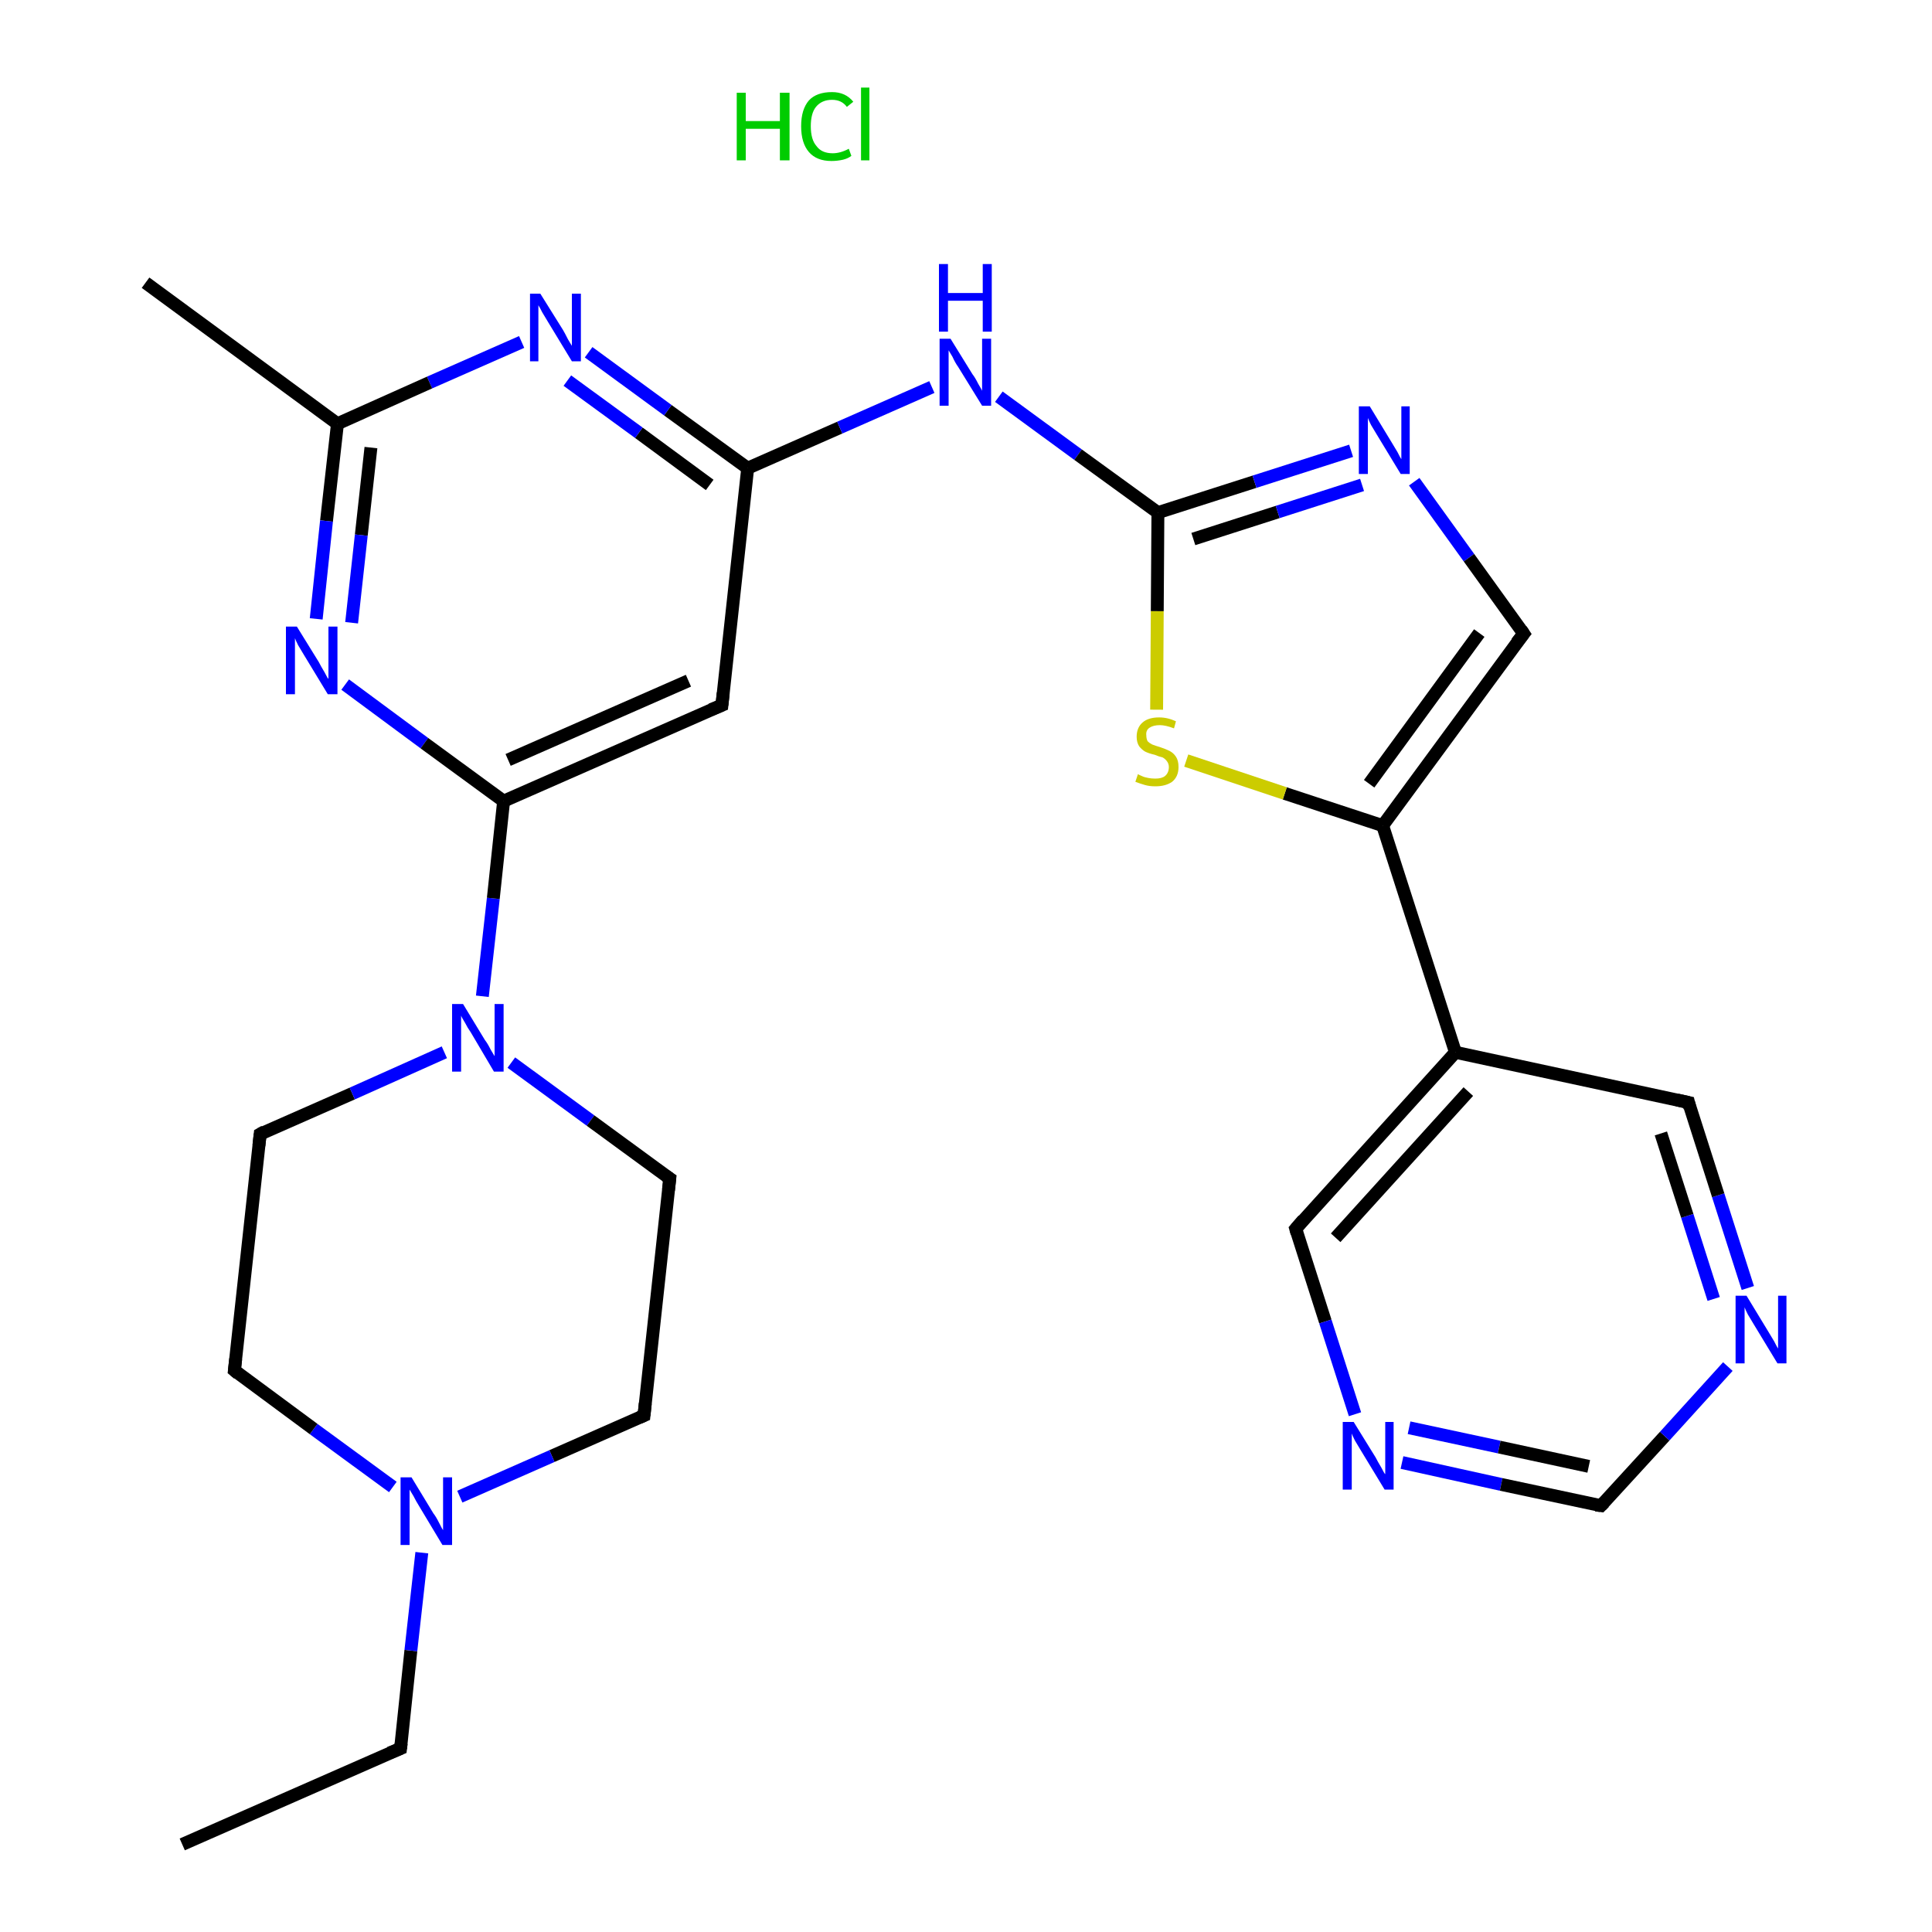 <?xml version='1.0' encoding='iso-8859-1'?>
<svg version='1.1' baseProfile='full'
              xmlns='http://www.w3.org/2000/svg'
                      xmlns:rdkit='http://www.rdkit.org/xml'
                      xmlns:xlink='http://www.w3.org/1999/xlink'
                  xml:space='preserve'
width='300px' height='300px' viewBox='0 0 300 300'>
<!-- END OF HEADER -->
<rect style='opacity:1.0;fill:#FFFFFF;stroke:none' width='300.0' height='300.0' x='0.0' y='0.0'> </rect>
<path class='bond-0 atom-1 atom-2' d='M 28.3,286.4 L 62.2,271.5' style='fill:none;fill-rule:evenodd;stroke:#000000;stroke-width:2.0px;stroke-linecap:butt;stroke-linejoin:miter;stroke-opacity:1' />
<path class='bond-1 atom-2 atom-3' d='M 62.2,271.5 L 63.8,256.3' style='fill:none;fill-rule:evenodd;stroke:#000000;stroke-width:2.0px;stroke-linecap:butt;stroke-linejoin:miter;stroke-opacity:1' />
<path class='bond-1 atom-2 atom-3' d='M 63.8,256.3 L 65.5,241.1' style='fill:none;fill-rule:evenodd;stroke:#0000FF;stroke-width:2.0px;stroke-linecap:butt;stroke-linejoin:miter;stroke-opacity:1' />
<path class='bond-2 atom-3 atom-4' d='M 61.0,230.9 L 48.7,221.9' style='fill:none;fill-rule:evenodd;stroke:#0000FF;stroke-width:2.0px;stroke-linecap:butt;stroke-linejoin:miter;stroke-opacity:1' />
<path class='bond-2 atom-3 atom-4' d='M 48.7,221.9 L 36.4,212.8' style='fill:none;fill-rule:evenodd;stroke:#000000;stroke-width:2.0px;stroke-linecap:butt;stroke-linejoin:miter;stroke-opacity:1' />
<path class='bond-3 atom-4 atom-5' d='M 36.4,212.8 L 40.4,176.1' style='fill:none;fill-rule:evenodd;stroke:#000000;stroke-width:2.0px;stroke-linecap:butt;stroke-linejoin:miter;stroke-opacity:1' />
<path class='bond-4 atom-5 atom-6' d='M 40.4,176.1 L 54.7,169.8' style='fill:none;fill-rule:evenodd;stroke:#000000;stroke-width:2.0px;stroke-linecap:butt;stroke-linejoin:miter;stroke-opacity:1' />
<path class='bond-4 atom-5 atom-6' d='M 54.7,169.8 L 69.0,163.4' style='fill:none;fill-rule:evenodd;stroke:#0000FF;stroke-width:2.0px;stroke-linecap:butt;stroke-linejoin:miter;stroke-opacity:1' />
<path class='bond-5 atom-6 atom-7' d='M 79.4,165.0 L 91.7,174.0' style='fill:none;fill-rule:evenodd;stroke:#0000FF;stroke-width:2.0px;stroke-linecap:butt;stroke-linejoin:miter;stroke-opacity:1' />
<path class='bond-5 atom-6 atom-7' d='M 91.7,174.0 L 104.0,183.0' style='fill:none;fill-rule:evenodd;stroke:#000000;stroke-width:2.0px;stroke-linecap:butt;stroke-linejoin:miter;stroke-opacity:1' />
<path class='bond-6 atom-7 atom-8' d='M 104.0,183.0 L 100.0,219.8' style='fill:none;fill-rule:evenodd;stroke:#000000;stroke-width:2.0px;stroke-linecap:butt;stroke-linejoin:miter;stroke-opacity:1' />
<path class='bond-7 atom-6 atom-9' d='M 74.9,154.7 L 76.6,139.5' style='fill:none;fill-rule:evenodd;stroke:#0000FF;stroke-width:2.0px;stroke-linecap:butt;stroke-linejoin:miter;stroke-opacity:1' />
<path class='bond-7 atom-6 atom-9' d='M 76.6,139.5 L 78.2,124.4' style='fill:none;fill-rule:evenodd;stroke:#000000;stroke-width:2.0px;stroke-linecap:butt;stroke-linejoin:miter;stroke-opacity:1' />
<path class='bond-8 atom-9 atom-10' d='M 78.2,124.4 L 112.1,109.5' style='fill:none;fill-rule:evenodd;stroke:#000000;stroke-width:2.0px;stroke-linecap:butt;stroke-linejoin:miter;stroke-opacity:1' />
<path class='bond-8 atom-9 atom-10' d='M 78.9,118.0 L 106.9,105.7' style='fill:none;fill-rule:evenodd;stroke:#000000;stroke-width:2.0px;stroke-linecap:butt;stroke-linejoin:miter;stroke-opacity:1' />
<path class='bond-9 atom-10 atom-11' d='M 112.1,109.5 L 116.1,72.7' style='fill:none;fill-rule:evenodd;stroke:#000000;stroke-width:2.0px;stroke-linecap:butt;stroke-linejoin:miter;stroke-opacity:1' />
<path class='bond-10 atom-11 atom-12' d='M 116.1,72.7 L 130.4,66.4' style='fill:none;fill-rule:evenodd;stroke:#000000;stroke-width:2.0px;stroke-linecap:butt;stroke-linejoin:miter;stroke-opacity:1' />
<path class='bond-10 atom-11 atom-12' d='M 130.4,66.4 L 144.7,60.1' style='fill:none;fill-rule:evenodd;stroke:#0000FF;stroke-width:2.0px;stroke-linecap:butt;stroke-linejoin:miter;stroke-opacity:1' />
<path class='bond-11 atom-12 atom-13' d='M 155.1,61.6 L 167.4,70.6' style='fill:none;fill-rule:evenodd;stroke:#0000FF;stroke-width:2.0px;stroke-linecap:butt;stroke-linejoin:miter;stroke-opacity:1' />
<path class='bond-11 atom-12 atom-13' d='M 167.4,70.6 L 179.8,79.6' style='fill:none;fill-rule:evenodd;stroke:#000000;stroke-width:2.0px;stroke-linecap:butt;stroke-linejoin:miter;stroke-opacity:1' />
<path class='bond-12 atom-13 atom-14' d='M 179.8,79.6 L 194.8,74.8' style='fill:none;fill-rule:evenodd;stroke:#000000;stroke-width:2.0px;stroke-linecap:butt;stroke-linejoin:miter;stroke-opacity:1' />
<path class='bond-12 atom-13 atom-14' d='M 194.8,74.8 L 209.8,70.0' style='fill:none;fill-rule:evenodd;stroke:#0000FF;stroke-width:2.0px;stroke-linecap:butt;stroke-linejoin:miter;stroke-opacity:1' />
<path class='bond-12 atom-13 atom-14' d='M 185.3,83.7 L 198.4,79.5' style='fill:none;fill-rule:evenodd;stroke:#000000;stroke-width:2.0px;stroke-linecap:butt;stroke-linejoin:miter;stroke-opacity:1' />
<path class='bond-12 atom-13 atom-14' d='M 198.4,79.5 L 211.5,75.3' style='fill:none;fill-rule:evenodd;stroke:#0000FF;stroke-width:2.0px;stroke-linecap:butt;stroke-linejoin:miter;stroke-opacity:1' />
<path class='bond-13 atom-14 atom-15' d='M 219.6,74.8 L 228.1,86.6' style='fill:none;fill-rule:evenodd;stroke:#0000FF;stroke-width:2.0px;stroke-linecap:butt;stroke-linejoin:miter;stroke-opacity:1' />
<path class='bond-13 atom-14 atom-15' d='M 228.1,86.6 L 236.6,98.4' style='fill:none;fill-rule:evenodd;stroke:#000000;stroke-width:2.0px;stroke-linecap:butt;stroke-linejoin:miter;stroke-opacity:1' />
<path class='bond-14 atom-15 atom-16' d='M 236.6,98.4 L 214.7,128.2' style='fill:none;fill-rule:evenodd;stroke:#000000;stroke-width:2.0px;stroke-linecap:butt;stroke-linejoin:miter;stroke-opacity:1' />
<path class='bond-14 atom-15 atom-16' d='M 229.7,98.3 L 212.6,121.7' style='fill:none;fill-rule:evenodd;stroke:#000000;stroke-width:2.0px;stroke-linecap:butt;stroke-linejoin:miter;stroke-opacity:1' />
<path class='bond-15 atom-16 atom-17' d='M 214.7,128.2 L 199.5,123.2' style='fill:none;fill-rule:evenodd;stroke:#000000;stroke-width:2.0px;stroke-linecap:butt;stroke-linejoin:miter;stroke-opacity:1' />
<path class='bond-15 atom-16 atom-17' d='M 199.5,123.2 L 184.2,118.1' style='fill:none;fill-rule:evenodd;stroke:#CCCC00;stroke-width:2.0px;stroke-linecap:butt;stroke-linejoin:miter;stroke-opacity:1' />
<path class='bond-16 atom-16 atom-18' d='M 214.7,128.2 L 226.0,163.4' style='fill:none;fill-rule:evenodd;stroke:#000000;stroke-width:2.0px;stroke-linecap:butt;stroke-linejoin:miter;stroke-opacity:1' />
<path class='bond-17 atom-18 atom-19' d='M 226.0,163.4 L 201.2,190.8' style='fill:none;fill-rule:evenodd;stroke:#000000;stroke-width:2.0px;stroke-linecap:butt;stroke-linejoin:miter;stroke-opacity:1' />
<path class='bond-17 atom-18 atom-19' d='M 228.0,169.5 L 207.4,192.2' style='fill:none;fill-rule:evenodd;stroke:#000000;stroke-width:2.0px;stroke-linecap:butt;stroke-linejoin:miter;stroke-opacity:1' />
<path class='bond-18 atom-19 atom-20' d='M 201.2,190.8 L 205.8,205.2' style='fill:none;fill-rule:evenodd;stroke:#000000;stroke-width:2.0px;stroke-linecap:butt;stroke-linejoin:miter;stroke-opacity:1' />
<path class='bond-18 atom-19 atom-20' d='M 205.8,205.2 L 210.4,219.6' style='fill:none;fill-rule:evenodd;stroke:#0000FF;stroke-width:2.0px;stroke-linecap:butt;stroke-linejoin:miter;stroke-opacity:1' />
<path class='bond-19 atom-20 atom-21' d='M 217.7,227.1 L 233.1,230.5' style='fill:none;fill-rule:evenodd;stroke:#0000FF;stroke-width:2.0px;stroke-linecap:butt;stroke-linejoin:miter;stroke-opacity:1' />
<path class='bond-19 atom-20 atom-21' d='M 233.1,230.5 L 248.6,233.8' style='fill:none;fill-rule:evenodd;stroke:#000000;stroke-width:2.0px;stroke-linecap:butt;stroke-linejoin:miter;stroke-opacity:1' />
<path class='bond-19 atom-20 atom-21' d='M 218.8,221.7 L 232.8,224.7' style='fill:none;fill-rule:evenodd;stroke:#0000FF;stroke-width:2.0px;stroke-linecap:butt;stroke-linejoin:miter;stroke-opacity:1' />
<path class='bond-19 atom-20 atom-21' d='M 232.8,224.7 L 246.7,227.7' style='fill:none;fill-rule:evenodd;stroke:#000000;stroke-width:2.0px;stroke-linecap:butt;stroke-linejoin:miter;stroke-opacity:1' />
<path class='bond-20 atom-21 atom-22' d='M 248.6,233.8 L 258.5,223.0' style='fill:none;fill-rule:evenodd;stroke:#000000;stroke-width:2.0px;stroke-linecap:butt;stroke-linejoin:miter;stroke-opacity:1' />
<path class='bond-20 atom-21 atom-22' d='M 258.5,223.0 L 268.3,212.2' style='fill:none;fill-rule:evenodd;stroke:#0000FF;stroke-width:2.0px;stroke-linecap:butt;stroke-linejoin:miter;stroke-opacity:1' />
<path class='bond-21 atom-22 atom-23' d='M 271.4,200.0 L 266.8,185.6' style='fill:none;fill-rule:evenodd;stroke:#0000FF;stroke-width:2.0px;stroke-linecap:butt;stroke-linejoin:miter;stroke-opacity:1' />
<path class='bond-21 atom-22 atom-23' d='M 266.8,185.6 L 262.2,171.2' style='fill:none;fill-rule:evenodd;stroke:#000000;stroke-width:2.0px;stroke-linecap:butt;stroke-linejoin:miter;stroke-opacity:1' />
<path class='bond-21 atom-22 atom-23' d='M 266.1,201.7 L 262.0,188.8' style='fill:none;fill-rule:evenodd;stroke:#0000FF;stroke-width:2.0px;stroke-linecap:butt;stroke-linejoin:miter;stroke-opacity:1' />
<path class='bond-21 atom-22 atom-23' d='M 262.0,188.8 L 257.9,176.0' style='fill:none;fill-rule:evenodd;stroke:#000000;stroke-width:2.0px;stroke-linecap:butt;stroke-linejoin:miter;stroke-opacity:1' />
<path class='bond-22 atom-11 atom-24' d='M 116.1,72.7 L 103.7,63.7' style='fill:none;fill-rule:evenodd;stroke:#000000;stroke-width:2.0px;stroke-linecap:butt;stroke-linejoin:miter;stroke-opacity:1' />
<path class='bond-22 atom-11 atom-24' d='M 103.7,63.7 L 91.4,54.7' style='fill:none;fill-rule:evenodd;stroke:#0000FF;stroke-width:2.0px;stroke-linecap:butt;stroke-linejoin:miter;stroke-opacity:1' />
<path class='bond-22 atom-11 atom-24' d='M 110.2,75.3 L 99.2,67.2' style='fill:none;fill-rule:evenodd;stroke:#000000;stroke-width:2.0px;stroke-linecap:butt;stroke-linejoin:miter;stroke-opacity:1' />
<path class='bond-22 atom-11 atom-24' d='M 99.2,67.2 L 88.1,59.1' style='fill:none;fill-rule:evenodd;stroke:#0000FF;stroke-width:2.0px;stroke-linecap:butt;stroke-linejoin:miter;stroke-opacity:1' />
<path class='bond-23 atom-24 atom-25' d='M 81.0,53.1 L 66.7,59.4' style='fill:none;fill-rule:evenodd;stroke:#0000FF;stroke-width:2.0px;stroke-linecap:butt;stroke-linejoin:miter;stroke-opacity:1' />
<path class='bond-23 atom-24 atom-25' d='M 66.7,59.4 L 52.4,65.8' style='fill:none;fill-rule:evenodd;stroke:#000000;stroke-width:2.0px;stroke-linecap:butt;stroke-linejoin:miter;stroke-opacity:1' />
<path class='bond-24 atom-25 atom-26' d='M 52.4,65.8 L 22.6,43.9' style='fill:none;fill-rule:evenodd;stroke:#000000;stroke-width:2.0px;stroke-linecap:butt;stroke-linejoin:miter;stroke-opacity:1' />
<path class='bond-25 atom-25 atom-27' d='M 52.4,65.8 L 50.7,80.9' style='fill:none;fill-rule:evenodd;stroke:#000000;stroke-width:2.0px;stroke-linecap:butt;stroke-linejoin:miter;stroke-opacity:1' />
<path class='bond-25 atom-25 atom-27' d='M 50.7,80.9 L 49.1,96.1' style='fill:none;fill-rule:evenodd;stroke:#0000FF;stroke-width:2.0px;stroke-linecap:butt;stroke-linejoin:miter;stroke-opacity:1' />
<path class='bond-25 atom-25 atom-27' d='M 57.6,69.5 L 56.1,83.1' style='fill:none;fill-rule:evenodd;stroke:#000000;stroke-width:2.0px;stroke-linecap:butt;stroke-linejoin:miter;stroke-opacity:1' />
<path class='bond-25 atom-25 atom-27' d='M 56.1,83.1 L 54.6,96.7' style='fill:none;fill-rule:evenodd;stroke:#0000FF;stroke-width:2.0px;stroke-linecap:butt;stroke-linejoin:miter;stroke-opacity:1' />
<path class='bond-26 atom-8 atom-3' d='M 100.0,219.8 L 85.7,226.1' style='fill:none;fill-rule:evenodd;stroke:#000000;stroke-width:2.0px;stroke-linecap:butt;stroke-linejoin:miter;stroke-opacity:1' />
<path class='bond-26 atom-8 atom-3' d='M 85.7,226.1 L 71.4,232.4' style='fill:none;fill-rule:evenodd;stroke:#0000FF;stroke-width:2.0px;stroke-linecap:butt;stroke-linejoin:miter;stroke-opacity:1' />
<path class='bond-27 atom-27 atom-9' d='M 53.6,106.3 L 65.9,115.4' style='fill:none;fill-rule:evenodd;stroke:#0000FF;stroke-width:2.0px;stroke-linecap:butt;stroke-linejoin:miter;stroke-opacity:1' />
<path class='bond-27 atom-27 atom-9' d='M 65.9,115.4 L 78.2,124.4' style='fill:none;fill-rule:evenodd;stroke:#000000;stroke-width:2.0px;stroke-linecap:butt;stroke-linejoin:miter;stroke-opacity:1' />
<path class='bond-28 atom-17 atom-13' d='M 179.6,110.2 L 179.7,94.9' style='fill:none;fill-rule:evenodd;stroke:#CCCC00;stroke-width:2.0px;stroke-linecap:butt;stroke-linejoin:miter;stroke-opacity:1' />
<path class='bond-28 atom-17 atom-13' d='M 179.7,94.9 L 179.8,79.6' style='fill:none;fill-rule:evenodd;stroke:#000000;stroke-width:2.0px;stroke-linecap:butt;stroke-linejoin:miter;stroke-opacity:1' />
<path class='bond-29 atom-23 atom-18' d='M 262.2,171.2 L 226.0,163.4' style='fill:none;fill-rule:evenodd;stroke:#000000;stroke-width:2.0px;stroke-linecap:butt;stroke-linejoin:miter;stroke-opacity:1' />
<path d='M 60.5,272.2 L 62.2,271.5 L 62.3,270.7' style='fill:none;stroke:#000000;stroke-width:2.0px;stroke-linecap:butt;stroke-linejoin:miter;stroke-opacity:1;' />
<path d='M 37.0,213.3 L 36.4,212.8 L 36.6,211.0' style='fill:none;stroke:#000000;stroke-width:2.0px;stroke-linecap:butt;stroke-linejoin:miter;stroke-opacity:1;' />
<path d='M 40.2,177.9 L 40.4,176.1 L 41.1,175.7' style='fill:none;stroke:#000000;stroke-width:2.0px;stroke-linecap:butt;stroke-linejoin:miter;stroke-opacity:1;' />
<path d='M 103.4,182.6 L 104.0,183.0 L 103.8,184.8' style='fill:none;stroke:#000000;stroke-width:2.0px;stroke-linecap:butt;stroke-linejoin:miter;stroke-opacity:1;' />
<path d='M 100.2,217.9 L 100.0,219.8 L 99.3,220.1' style='fill:none;stroke:#000000;stroke-width:2.0px;stroke-linecap:butt;stroke-linejoin:miter;stroke-opacity:1;' />
<path d='M 110.4,110.2 L 112.1,109.5 L 112.3,107.6' style='fill:none;stroke:#000000;stroke-width:2.0px;stroke-linecap:butt;stroke-linejoin:miter;stroke-opacity:1;' />
<path d='M 236.2,97.8 L 236.6,98.4 L 235.5,99.8' style='fill:none;stroke:#000000;stroke-width:2.0px;stroke-linecap:butt;stroke-linejoin:miter;stroke-opacity:1;' />
<path d='M 202.4,189.4 L 201.2,190.8 L 201.4,191.5' style='fill:none;stroke:#000000;stroke-width:2.0px;stroke-linecap:butt;stroke-linejoin:miter;stroke-opacity:1;' />
<path d='M 247.8,233.7 L 248.6,233.8 L 249.1,233.3' style='fill:none;stroke:#000000;stroke-width:2.0px;stroke-linecap:butt;stroke-linejoin:miter;stroke-opacity:1;' />
<path d='M 262.4,172.0 L 262.2,171.2 L 260.4,170.8' style='fill:none;stroke:#000000;stroke-width:2.0px;stroke-linecap:butt;stroke-linejoin:miter;stroke-opacity:1;' />
<path class='atom-0' d='M 114.4 14.4
L 115.8 14.4
L 115.8 18.8
L 121.1 18.8
L 121.1 14.4
L 122.6 14.4
L 122.6 24.9
L 121.1 24.9
L 121.1 20.0
L 115.8 20.0
L 115.8 24.9
L 114.4 24.9
L 114.4 14.4
' fill='#00CC00'/>
<path class='atom-0' d='M 124.4 19.6
Q 124.4 17.0, 125.6 15.6
Q 126.8 14.3, 129.2 14.3
Q 131.3 14.3, 132.5 15.8
L 131.5 16.6
Q 130.7 15.5, 129.2 15.5
Q 127.6 15.5, 126.7 16.6
Q 125.9 17.6, 125.9 19.6
Q 125.9 21.7, 126.8 22.7
Q 127.6 23.8, 129.3 23.8
Q 130.5 23.8, 131.8 23.1
L 132.2 24.2
Q 131.7 24.6, 130.9 24.8
Q 130.0 25.0, 129.1 25.0
Q 126.8 25.0, 125.6 23.6
Q 124.4 22.2, 124.4 19.6
' fill='#00CC00'/>
<path class='atom-0' d='M 133.7 13.6
L 135.0 13.6
L 135.0 24.9
L 133.7 24.9
L 133.7 13.6
' fill='#00CC00'/>
<path class='atom-3' d='M 63.9 229.4
L 67.3 235.0
Q 67.7 235.5, 68.2 236.5
Q 68.7 237.5, 68.8 237.6
L 68.8 229.4
L 70.2 229.4
L 70.2 239.9
L 68.7 239.9
L 65.1 233.9
Q 64.6 233.1, 64.2 232.3
Q 63.7 231.5, 63.6 231.3
L 63.6 239.9
L 62.2 239.9
L 62.2 229.4
L 63.9 229.4
' fill='#0000FF'/>
<path class='atom-6' d='M 71.9 155.9
L 75.3 161.5
Q 75.7 162.0, 76.2 163.0
Q 76.8 164.0, 76.8 164.0
L 76.8 155.9
L 78.2 155.9
L 78.2 166.4
L 76.7 166.4
L 73.1 160.3
Q 72.6 159.6, 72.2 158.8
Q 71.7 158.0, 71.6 157.7
L 71.6 166.4
L 70.2 166.4
L 70.2 155.9
L 71.9 155.9
' fill='#0000FF'/>
<path class='atom-12' d='M 147.6 52.6
L 151.0 58.1
Q 151.4 58.6, 151.9 59.6
Q 152.5 60.6, 152.5 60.7
L 152.5 52.6
L 153.9 52.6
L 153.9 63.0
L 152.5 63.0
L 148.8 57.0
Q 148.3 56.3, 147.9 55.4
Q 147.4 54.6, 147.3 54.4
L 147.3 63.0
L 145.9 63.0
L 145.9 52.6
L 147.6 52.6
' fill='#0000FF'/>
<path class='atom-12' d='M 145.8 41.0
L 147.2 41.0
L 147.2 45.5
L 152.6 45.5
L 152.6 41.0
L 154.0 41.0
L 154.0 51.5
L 152.6 51.5
L 152.6 46.7
L 147.2 46.7
L 147.2 51.5
L 145.8 51.5
L 145.8 41.0
' fill='#0000FF'/>
<path class='atom-14' d='M 212.7 63.1
L 216.1 68.7
Q 216.4 69.2, 217.0 70.2
Q 217.5 71.2, 217.6 71.3
L 217.6 63.1
L 218.9 63.1
L 218.9 73.6
L 217.5 73.6
L 213.8 67.5
Q 213.4 66.8, 212.9 66.0
Q 212.5 65.2, 212.4 64.9
L 212.4 73.6
L 211.0 73.6
L 211.0 63.1
L 212.7 63.1
' fill='#0000FF'/>
<path class='atom-17' d='M 176.7 120.2
Q 176.8 120.3, 177.3 120.5
Q 177.7 120.7, 178.3 120.8
Q 178.8 120.9, 179.4 120.9
Q 180.4 120.9, 180.9 120.5
Q 181.5 120.0, 181.5 119.1
Q 181.5 118.6, 181.2 118.2
Q 180.9 117.8, 180.5 117.6
Q 180.0 117.5, 179.3 117.2
Q 178.4 117.0, 177.8 116.7
Q 177.3 116.4, 176.9 115.9
Q 176.5 115.3, 176.5 114.4
Q 176.5 113.0, 177.4 112.2
Q 178.3 111.4, 180.0 111.4
Q 181.3 111.4, 182.6 112.0
L 182.3 113.1
Q 181.0 112.6, 180.1 112.6
Q 179.1 112.6, 178.5 113.0
Q 177.9 113.4, 178.0 114.2
Q 178.0 114.7, 178.2 115.1
Q 178.5 115.4, 178.9 115.6
Q 179.4 115.8, 180.1 116.0
Q 181.0 116.3, 181.6 116.6
Q 182.2 116.9, 182.6 117.5
Q 183.0 118.1, 183.0 119.1
Q 183.0 120.6, 182.0 121.4
Q 181.0 122.1, 179.4 122.1
Q 178.5 122.1, 177.8 121.9
Q 177.1 121.7, 176.3 121.4
L 176.7 120.2
' fill='#CCCC00'/>
<path class='atom-20' d='M 210.2 220.8
L 213.6 226.3
Q 213.9 226.9, 214.5 227.9
Q 215.0 228.9, 215.1 228.9
L 215.1 220.8
L 216.4 220.8
L 216.4 231.3
L 215.0 231.3
L 211.3 225.2
Q 210.9 224.5, 210.4 223.7
Q 210.0 222.9, 209.9 222.6
L 209.9 231.3
L 208.5 231.3
L 208.5 220.8
L 210.2 220.8
' fill='#0000FF'/>
<path class='atom-22' d='M 271.2 201.2
L 274.6 206.8
Q 274.9 207.3, 275.5 208.3
Q 276.0 209.3, 276.1 209.4
L 276.1 201.2
L 277.4 201.2
L 277.4 211.7
L 276.0 211.7
L 272.3 205.6
Q 271.9 204.9, 271.4 204.1
Q 271.0 203.3, 270.9 203.0
L 270.9 211.7
L 269.5 211.7
L 269.5 201.2
L 271.2 201.2
' fill='#0000FF'/>
<path class='atom-24' d='M 83.9 45.6
L 87.4 51.2
Q 87.7 51.7, 88.2 52.7
Q 88.8 53.7, 88.8 53.7
L 88.8 45.6
L 90.2 45.6
L 90.2 56.1
L 88.8 56.1
L 85.1 50.0
Q 84.7 49.3, 84.2 48.5
Q 83.8 47.7, 83.6 47.4
L 83.6 56.1
L 82.3 56.1
L 82.3 45.6
L 83.9 45.6
' fill='#0000FF'/>
<path class='atom-27' d='M 46.1 97.3
L 49.5 102.8
Q 49.8 103.4, 50.4 104.4
Q 50.9 105.4, 51.0 105.4
L 51.0 97.3
L 52.4 97.3
L 52.4 107.8
L 50.9 107.8
L 47.2 101.7
Q 46.8 101.0, 46.3 100.2
Q 45.9 99.4, 45.8 99.1
L 45.8 107.8
L 44.4 107.8
L 44.4 97.3
L 46.1 97.3
' fill='#0000FF'/>
</svg>

